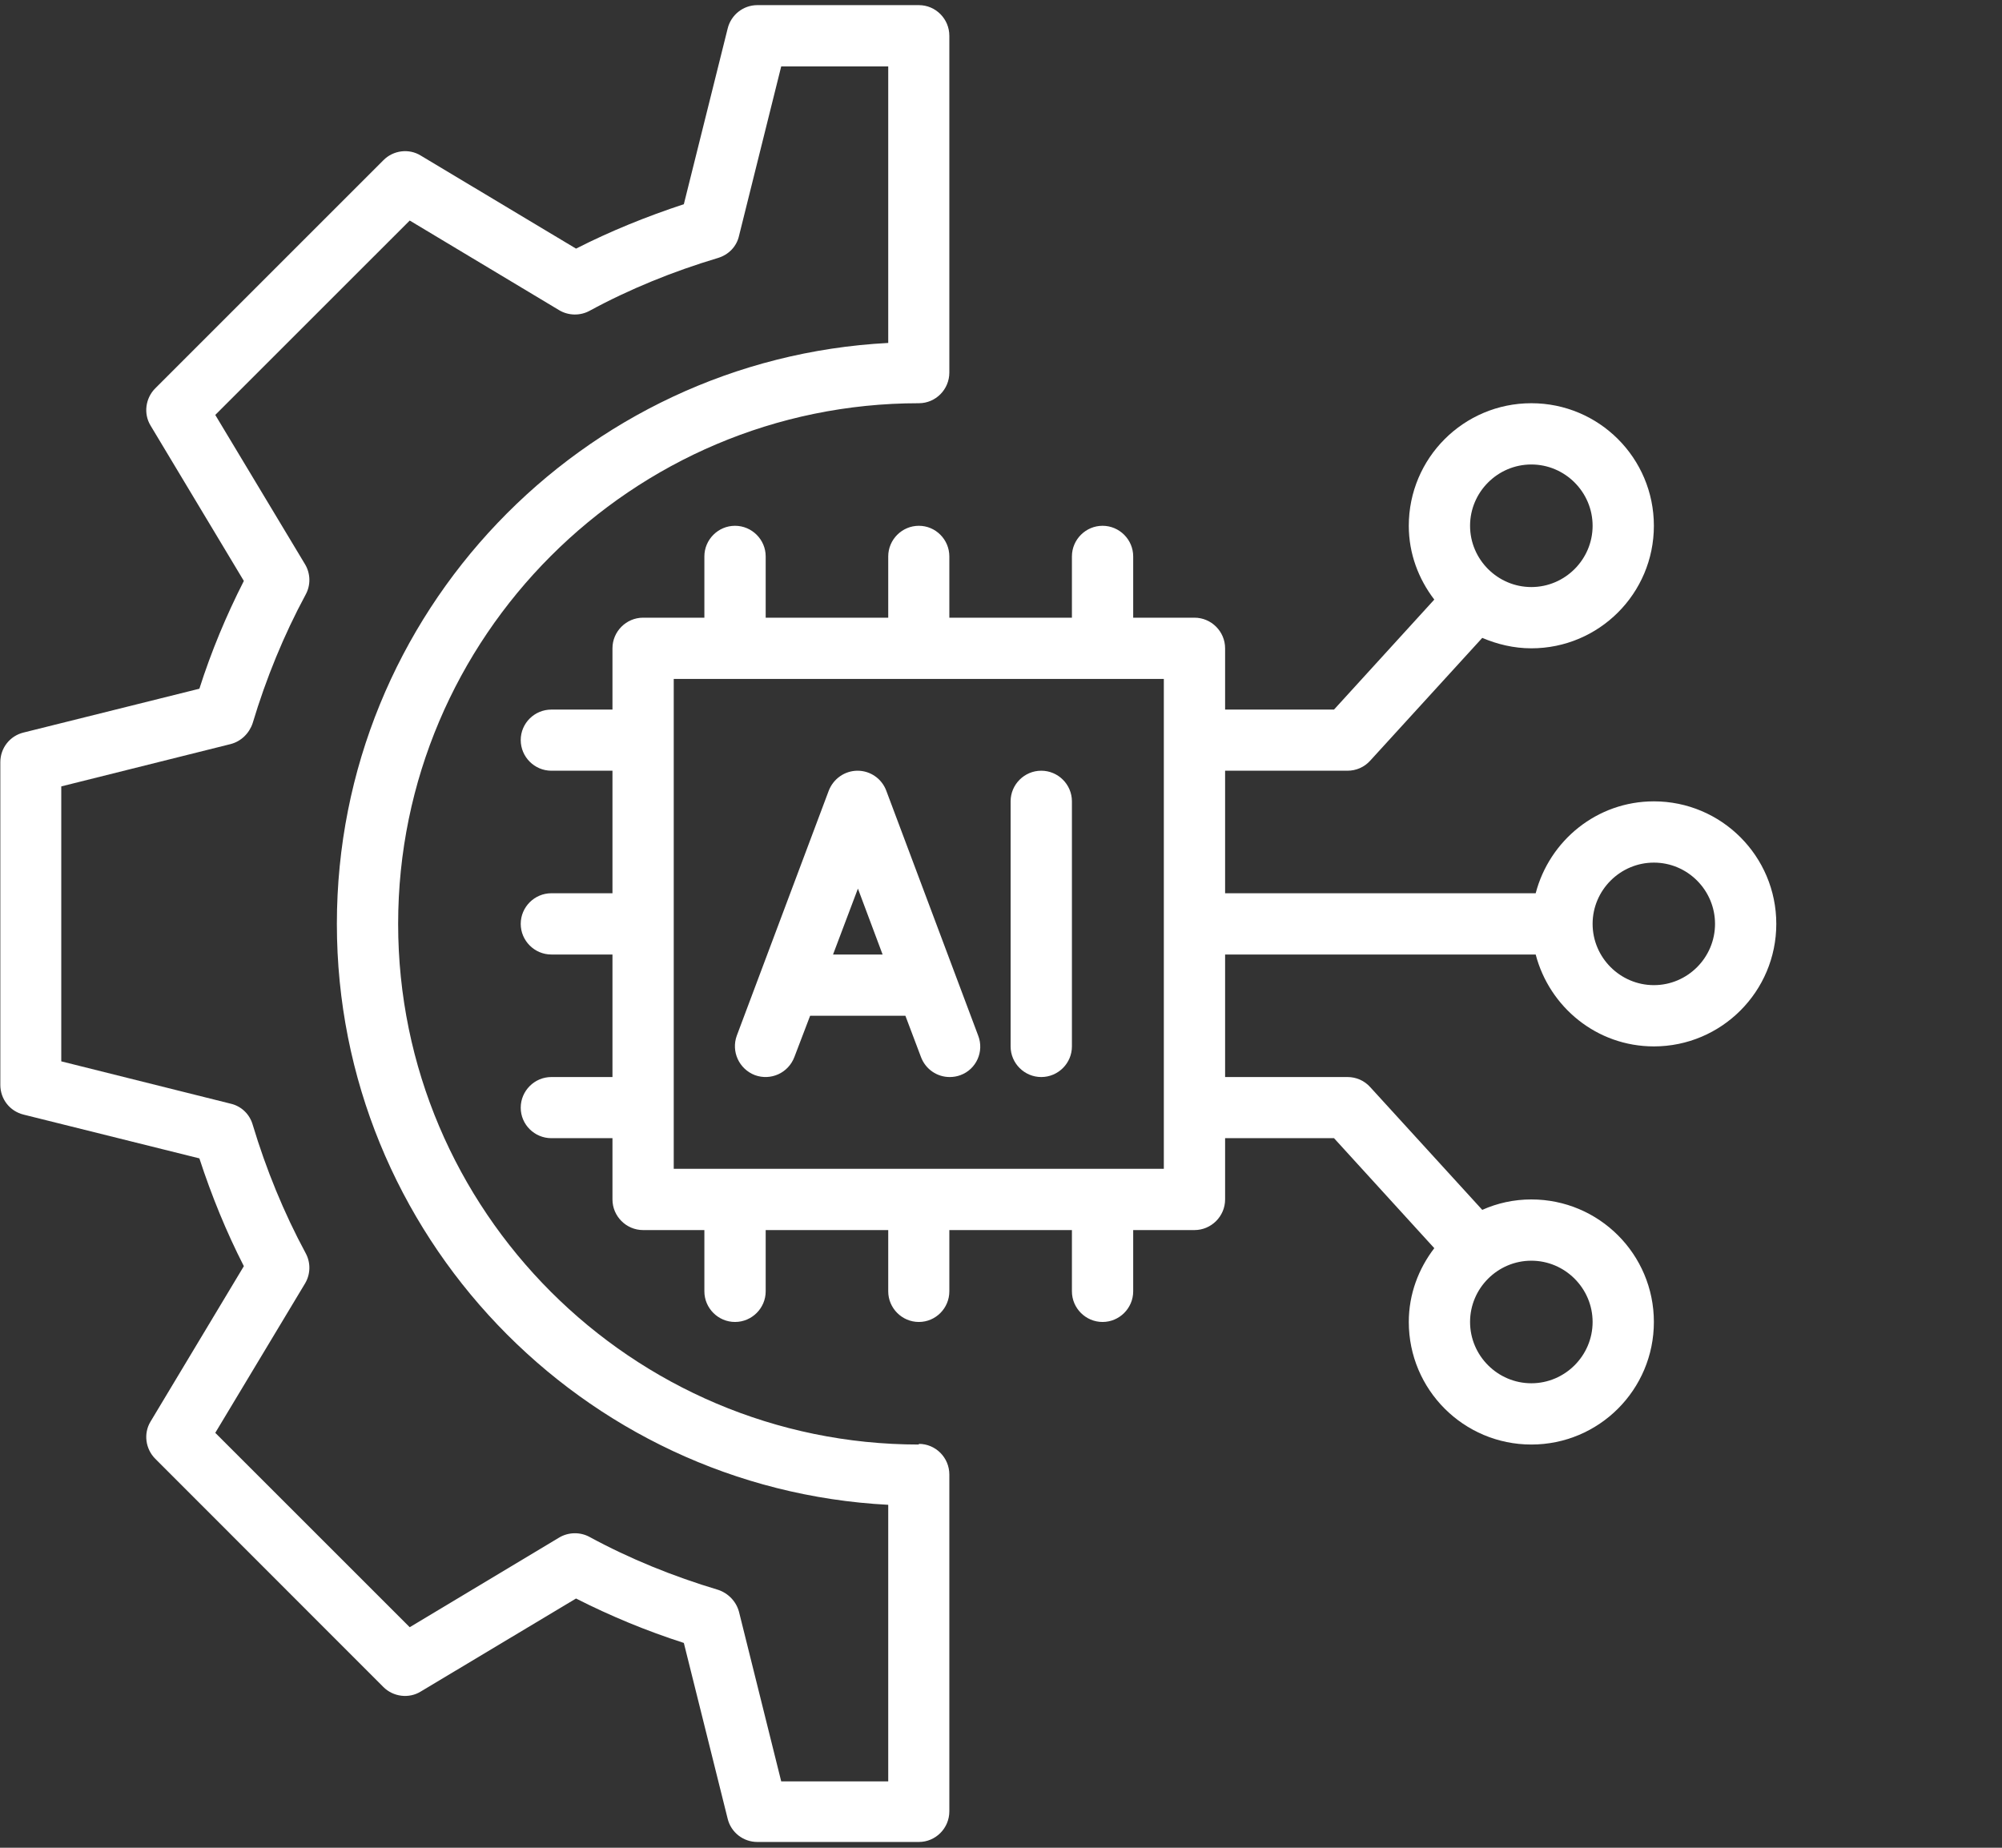 <svg xmlns="http://www.w3.org/2000/svg" xmlns:xlink="http://www.w3.org/1999/xlink" width="65" zoomAndPan="magnify" viewBox="0 0 48.75 45" height="60" preserveAspectRatio="xMidYMid meet" version="1.0"><rect x="0" y="0" width="48.75" height="45" fill="#333333" stroke="none"/><defs><clipPath id="bd75ce6e30"><path d="M 0 0.113 L 24 0.113 L 24 44.883 L 0 44.883 Z M 0 0.113 " clip-rule="nonzero"/></clipPath><clipPath id="37d8dc5f6c"><path d="M 12 9 L 43.277 9 L 43.277 36 L 12 36 Z M 12 9 " clip-rule="nonzero"/></clipPath></defs><path fill="#ffffff" d="M 21.582 19.258 C 21.473 18.965 21.195 18.77 20.883 18.77 C 20.57 18.77 20.293 18.965 20.18 19.258 L 17.941 25.223 C 17.801 25.609 17.996 26.035 18.383 26.184 C 18.77 26.324 19.195 26.133 19.344 25.742 L 19.727 24.738 L 22.047 24.738 L 22.426 25.742 C 22.539 26.043 22.82 26.23 23.125 26.23 C 23.215 26.23 23.305 26.215 23.387 26.184 C 23.773 26.043 23.969 25.609 23.82 25.223 Z M 20.285 23.246 L 20.891 21.641 L 21.492 23.246 Z M 20.285 23.246 " fill-opacity="1" fill-rule="nonzero"/><path fill="#ffffff" d="M 25.355 18.77 C 24.945 18.77 24.609 19.105 24.609 19.516 L 24.609 25.484 C 24.609 25.895 24.945 26.23 25.355 26.23 C 25.766 26.23 26.102 25.895 26.102 25.484 L 26.102 19.516 C 26.102 19.105 25.766 18.77 25.355 18.77 Z M 25.355 18.77 " fill-opacity="1" fill-rule="nonzero"/><g clip-path="url(#bd75ce6e30)"><path fill="#ffffff" d="M 22.375 35.18 C 15.387 35.18 9.695 29.488 9.695 22.5 C 9.695 15.512 15.387 9.82 22.375 9.82 C 22.785 9.82 23.117 9.484 23.117 9.074 L 23.117 0.871 C 23.117 0.461 22.785 0.125 22.375 0.125 L 18.441 0.125 C 18.102 0.125 17.801 0.359 17.719 0.695 L 16.652 4.973 C 15.742 5.273 14.863 5.629 14.027 6.055 L 10.246 3.789 C 9.957 3.609 9.574 3.66 9.336 3.902 L 3.781 9.457 C 3.543 9.695 3.488 10.074 3.668 10.367 L 5.938 14.148 C 5.512 14.984 5.145 15.863 4.855 16.773 L 0.574 17.84 C 0.238 17.922 0.008 18.219 0.008 18.562 L 0.008 26.422 C 0.008 26.766 0.238 27.062 0.574 27.145 L 4.855 28.211 C 5.152 29.121 5.512 30.004 5.938 30.836 L 3.668 34.617 C 3.488 34.91 3.543 35.289 3.781 35.527 L 9.336 41.086 C 9.574 41.324 9.957 41.375 10.246 41.195 L 14.027 38.93 C 14.863 39.355 15.742 39.719 16.652 40.012 L 17.719 44.293 C 17.801 44.629 18.102 44.859 18.441 44.859 L 22.375 44.859 C 22.785 44.859 23.117 44.523 23.117 44.113 L 23.117 35.91 C 23.117 35.5 22.785 35.164 22.375 35.164 Z M 21.629 43.383 L 19.023 43.383 L 17.996 39.258 C 17.93 39.004 17.734 38.801 17.488 38.719 C 16.391 38.391 15.332 37.961 14.355 37.43 C 14.125 37.305 13.84 37.312 13.617 37.445 L 9.977 39.629 L 5.242 34.895 L 7.43 31.254 C 7.562 31.031 7.57 30.75 7.441 30.516 C 6.914 29.539 6.48 28.48 6.152 27.387 C 6.078 27.133 5.875 26.938 5.617 26.879 L 1.492 25.848 L 1.492 19.152 L 5.617 18.121 C 5.871 18.055 6.07 17.859 6.152 17.613 C 6.48 16.52 6.914 15.461 7.441 14.484 C 7.57 14.25 7.562 13.969 7.43 13.746 L 5.242 10.105 L 9.977 5.371 L 13.617 7.555 C 13.84 7.688 14.125 7.695 14.355 7.57 C 15.332 7.039 16.391 6.609 17.488 6.281 C 17.742 6.203 17.938 6.004 17.996 5.742 L 19.023 1.617 L 21.629 1.617 L 21.629 8.352 C 14.164 8.742 8.203 14.938 8.203 22.5 C 8.203 30.062 14.164 36.258 21.629 36.648 Z M 21.629 43.383 " fill-opacity="1" fill-rule="nonzero"/></g><g clip-path="url(#37d8dc5f6c)"><path fill="#ffffff" d="M 40.273 19.516 C 38.883 19.516 37.73 20.473 37.395 21.754 L 29.832 21.754 L 29.832 18.77 L 32.812 18.77 C 33.023 18.77 33.223 18.684 33.367 18.523 L 36.094 15.535 C 36.461 15.691 36.863 15.789 37.289 15.789 C 38.938 15.789 40.273 14.453 40.273 12.805 C 40.273 11.156 38.938 9.82 37.289 9.82 C 35.641 9.82 34.305 11.156 34.305 12.805 C 34.305 13.484 34.543 14.102 34.926 14.602 L 32.484 17.281 L 29.832 17.281 L 29.832 15.789 C 29.832 15.379 29.496 15.043 29.086 15.043 L 27.594 15.043 L 27.594 13.551 C 27.594 13.141 27.258 12.805 26.848 12.805 C 26.438 12.805 26.102 13.141 26.102 13.551 L 26.102 15.043 L 23.117 15.043 L 23.117 13.551 C 23.117 13.141 22.785 12.805 22.375 12.805 C 21.965 12.805 21.629 13.141 21.629 13.551 L 21.629 15.043 L 18.645 15.043 L 18.645 13.551 C 18.645 13.141 18.309 12.805 17.898 12.805 C 17.488 12.805 17.152 13.141 17.152 13.551 L 17.152 15.043 L 15.66 15.043 C 15.25 15.043 14.914 15.379 14.914 15.789 L 14.914 17.281 L 13.426 17.281 C 13.016 17.281 12.68 17.613 12.68 18.023 C 12.68 18.434 13.016 18.77 13.426 18.77 L 14.914 18.77 L 14.914 21.754 L 13.426 21.754 C 13.016 21.754 12.68 22.09 12.68 22.5 C 12.68 22.91 13.016 23.246 13.426 23.246 L 14.914 23.246 L 14.914 26.23 L 13.426 26.23 C 13.016 26.23 12.68 26.566 12.68 26.977 C 12.68 27.387 13.016 27.719 13.426 27.719 L 14.914 27.719 L 14.914 29.211 C 14.914 29.621 15.25 29.957 15.66 29.957 L 17.152 29.957 L 17.152 31.449 C 17.152 31.859 17.488 32.195 17.898 32.195 C 18.309 32.195 18.645 31.859 18.645 31.449 L 18.645 29.957 L 21.629 29.957 L 21.629 31.449 C 21.629 31.859 21.965 32.195 22.375 32.195 C 22.785 32.195 23.117 31.859 23.117 31.449 L 23.117 29.957 L 26.102 29.957 L 26.102 31.449 C 26.102 31.859 26.438 32.195 26.848 32.195 C 27.258 32.195 27.594 31.859 27.594 31.449 L 27.594 29.957 L 29.086 29.957 C 29.496 29.957 29.832 29.621 29.832 29.211 L 29.832 27.719 L 32.484 27.719 L 34.926 30.398 C 34.543 30.898 34.305 31.516 34.305 32.195 C 34.305 33.844 35.641 35.18 37.289 35.18 C 38.938 35.18 40.273 33.844 40.273 32.195 C 40.273 30.547 38.938 29.211 37.289 29.211 C 36.863 29.211 36.461 29.301 36.094 29.465 L 33.367 26.477 C 33.223 26.316 33.023 26.23 32.812 26.23 L 29.832 26.23 L 29.832 23.246 L 37.395 23.246 C 37.73 24.527 38.883 25.484 40.273 25.484 C 41.918 25.484 43.254 24.148 43.254 22.5 C 43.254 20.852 41.918 19.516 40.273 19.516 Z M 37.289 11.312 C 38.109 11.312 38.781 11.984 38.781 12.805 C 38.781 13.625 38.109 14.297 37.289 14.297 C 36.469 14.297 35.797 13.625 35.797 12.805 C 35.797 11.984 36.469 11.312 37.289 11.312 Z M 38.781 32.195 C 38.781 33.016 38.109 33.688 37.289 33.688 C 36.469 33.688 35.797 33.016 35.797 32.195 C 35.797 31.375 36.469 30.703 37.289 30.703 C 38.109 30.703 38.781 31.375 38.781 32.195 Z M 28.34 28.465 L 16.406 28.465 L 16.406 16.535 L 28.34 16.535 Z M 40.273 23.992 C 39.453 23.992 38.781 23.32 38.781 22.5 C 38.781 21.68 39.453 21.008 40.273 21.008 C 41.094 21.008 41.762 21.68 41.762 22.5 C 41.762 23.32 41.094 23.992 40.273 23.992 Z M 40.273 23.992 " fill-opacity="1" fill-rule="nonzero"/></g></svg>